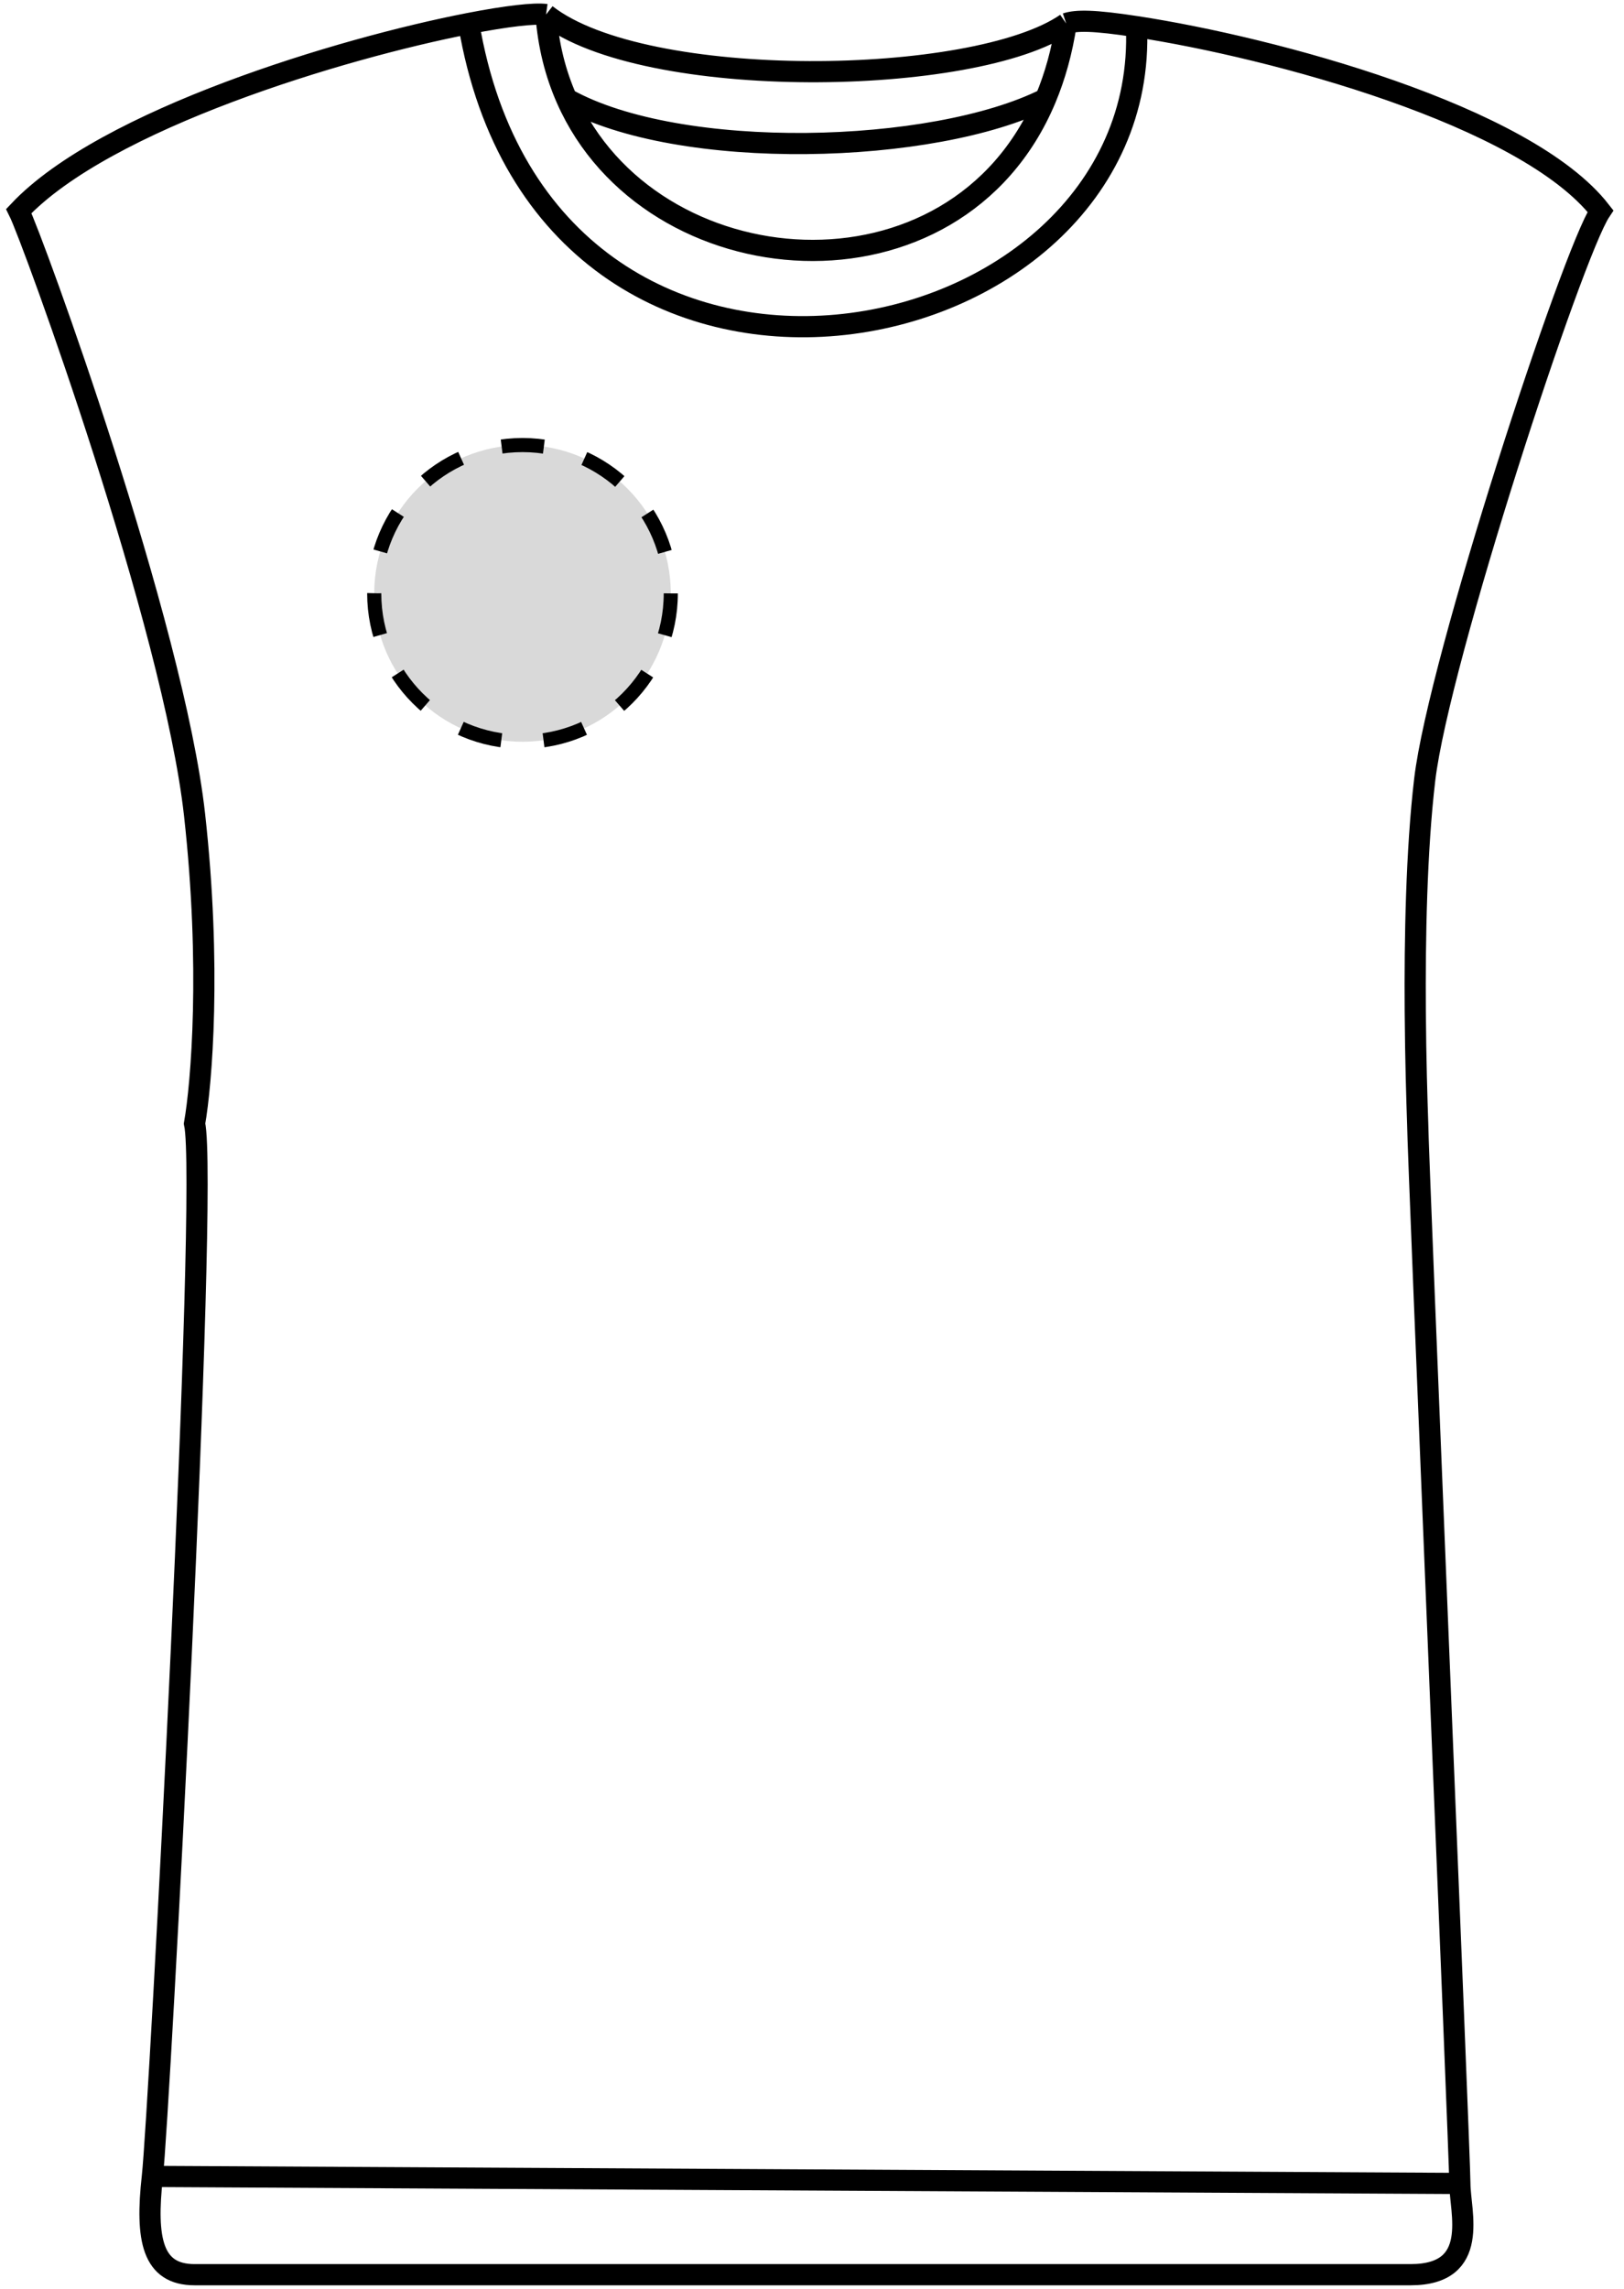 <svg width="115" height="162" viewBox="0 0 115 162" fill="none" xmlns="http://www.w3.org/2000/svg">
<path d="M38.666 1.029C45.635 6.494 69.031 6.135 75.501 1.664M38.666 1.029C37.864 0.915 35.874 1.142 33.19 1.664M38.666 1.029C38.826 3.215 39.336 5.206 40.123 6.991M75.501 1.664C76.219 1.425 77.435 1.421 80.479 1.887M75.501 1.664C75.207 3.629 74.708 5.402 74.042 6.991M103.377 154.542C103.377 152.554 100.39 81.511 100.39 79.524C100.335 77.919 100.243 75.019 100.219 71.575C100.183 66.489 100.295 60.216 100.888 55.181C101.884 46.735 111.342 17.92 113.333 14.939C108.038 8.146 90.103 3.359 80.479 1.887M103.377 154.542C103.377 156.529 104.871 161 99.893 161C94.915 161 16.763 161 13.777 161C10.79 161 10.292 158.516 10.79 154.045M103.377 154.542L10.79 154.045M10.79 154.045C11.288 149.573 14.772 83.995 13.777 79.524C14.025 78.118 14.323 75.34 14.411 71.575C14.499 67.802 14.374 63.036 13.777 57.665C12.283 44.251 2.328 16.927 1.332 14.939C7.463 8.438 24.213 3.408 33.19 1.664M33.19 1.664C38.666 34.315 81.475 25.869 80.479 1.887M40.123 6.991C46.049 20.429 67.685 22.152 74.042 6.991M40.123 6.991C48.123 11.462 66.112 10.965 74.042 6.991" stroke="black" stroke-width="1.5"/>
<circle cx="37" cy="42" r="10.5" fill="#D9D9D9" stroke="black" stroke-dasharray="3 3"/>
</svg>
